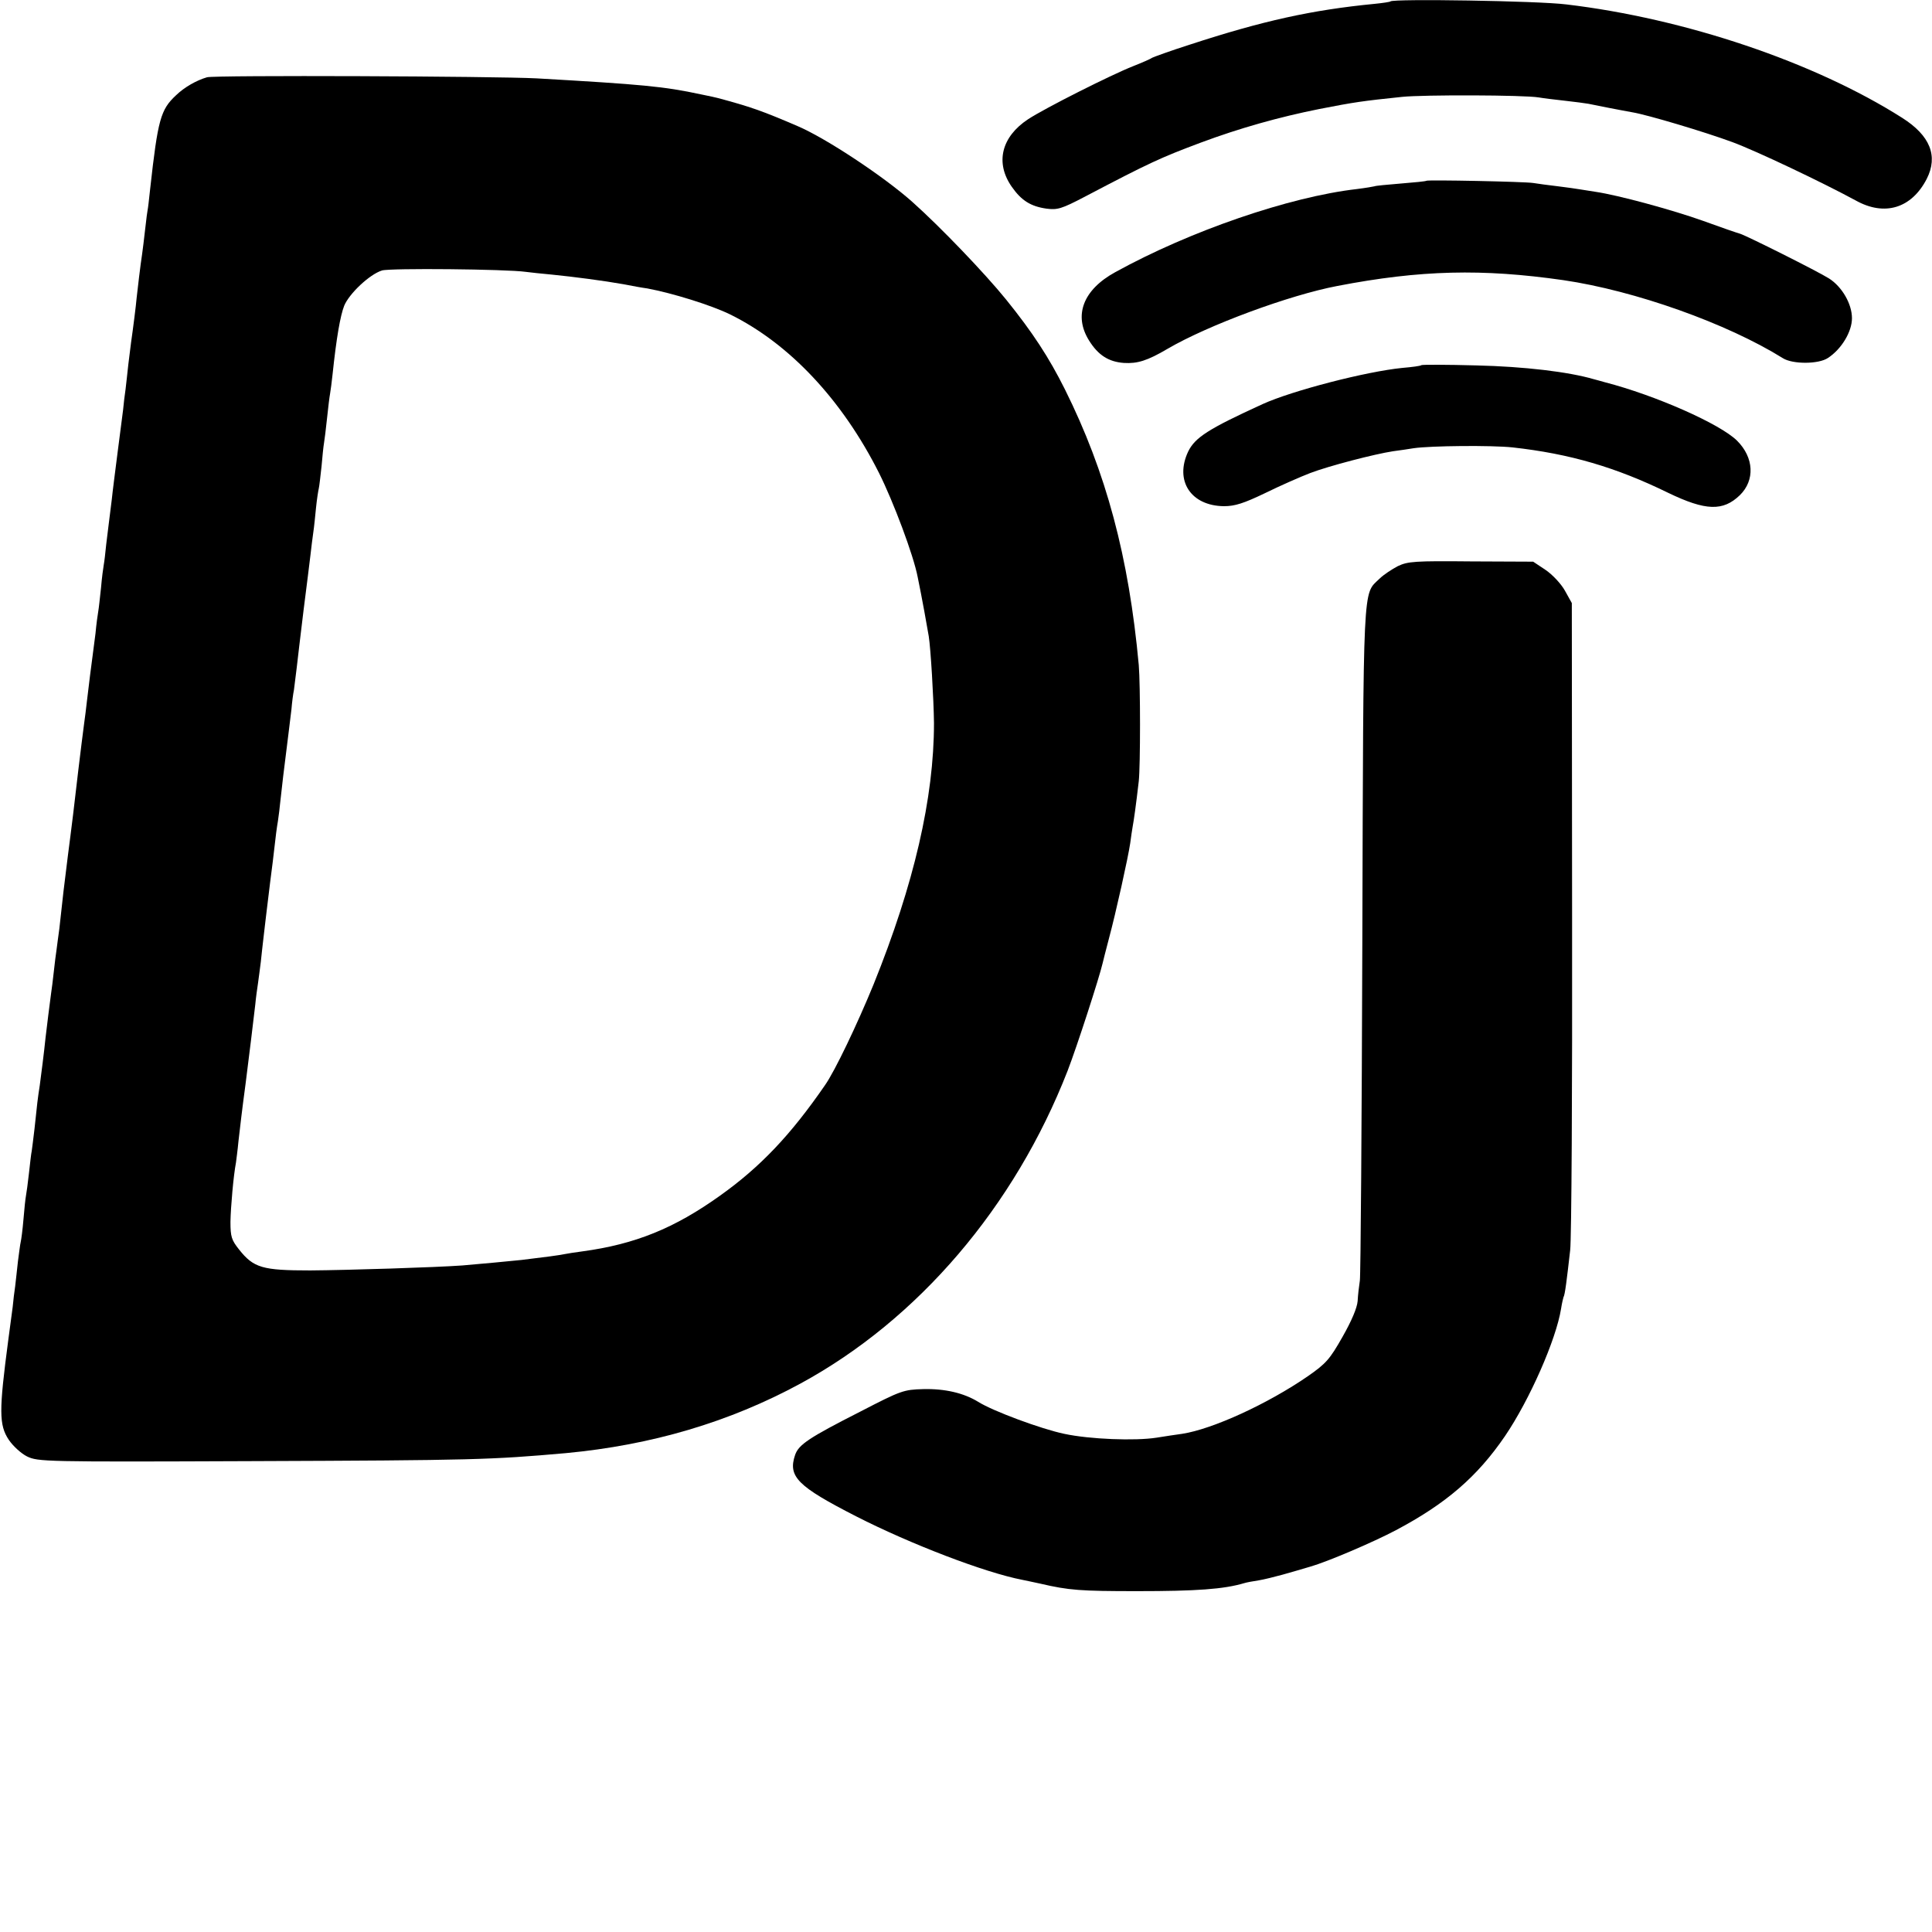 <?xml version="1.0" standalone="no"?>
<!DOCTYPE svg PUBLIC "-//W3C//DTD SVG 20010904//EN"
 "http://www.w3.org/TR/2001/REC-SVG-20010904/DTD/svg10.dtd">
<svg version="1.0" xmlns="http://www.w3.org/2000/svg"
 width="700pt" height="700pt" viewBox="0 0 700 700"
 preserveAspectRatio="xMidYMid meet">
<g transform="translate(0,700) scale(0.1,-0.1)"
fill="#000000" stroke="none">
<path d="M5038 6995 c-1 -2 -28 -6 -58 -9 -226 -22 -404 -61 -670 -148 -69
-22 -129 -44 -135 -47 -5 -4 -37 -18 -70 -31 -81 -32 -319 -152 -380 -192 -97
-64 -120 -158 -59 -245 35 -50 69 -71 126 -79 39 -5 54 -1 138 43 236 124 276
142 420 196 142 53 285 93 430 122 128 25 156 29 300 44 77 8 442 7 495 -2 17
-3 59 -8 95 -12 36 -4 74 -9 85 -11 11 -2 45 -9 75 -15 30 -6 69 -13 85 -16
54 -9 262 -71 362 -108 89 -33 326 -146 446 -211 105 -59 203 -29 258 78 42
83 12 157 -89 221 -318 202 -787 360 -1217 411 -104 13 -626 21 -637 11z"/>
<path d="M750 6720 c-38 -11 -82 -36 -112 -65 -56 -52 -66 -87 -94 -340 -4
-38 -8 -72 -9 -75 -1 -3 -5 -34 -9 -70 -4 -36 -9 -76 -11 -90 -6 -38 -17 -132
-20 -160 -2 -25 -13 -112 -20 -160 -2 -14 -6 -50 -10 -80 -3 -30 -8 -71 -10
-90 -3 -19 -7 -53 -9 -75 -3 -22 -12 -92 -20 -155 -8 -63 -18 -140 -21 -170
-4 -30 -8 -66 -10 -80 -2 -14 -6 -50 -10 -81 -3 -31 -7 -65 -9 -75 -2 -11 -7
-48 -10 -84 -4 -36 -8 -75 -10 -85 -2 -11 -7 -47 -10 -80 -4 -33 -9 -71 -11
-85 -4 -28 -12 -93 -20 -160 -3 -25 -7 -61 -10 -80 -9 -67 -34 -275 -40 -330
-4 -30 -8 -66 -10 -80 -2 -14 -6 -45 -9 -70 -3 -25 -10 -83 -16 -130 -5 -47
-12 -107 -15 -135 -4 -27 -8 -61 -10 -75 -2 -14 -7 -50 -10 -80 -3 -30 -8 -66
-10 -80 -4 -30 -16 -124 -20 -160 -5 -50 -16 -136 -21 -173 -7 -44 -10 -70
-19 -157 -4 -36 -9 -72 -10 -80 -2 -8 -6 -44 -10 -80 -4 -36 -9 -73 -11 -83
-2 -10 -6 -48 -9 -85 -3 -37 -8 -74 -10 -82 -2 -8 -6 -40 -10 -70 -3 -30 -8
-71 -10 -90 -3 -19 -7 -53 -9 -75 -3 -22 -10 -76 -16 -120 -34 -257 -34 -308
2 -362 15 -22 44 -49 66 -60 40 -19 60 -20 809 -17 814 3 871 5 1143 29 310
29 592 112 850 252 427 232 776 641 968 1133 34 88 115 338 127 390 2 8 12 49
23 90 25 93 69 291 77 345 3 23 7 50 9 61 4 21 12 77 22 164 6 57 6 347 0 420
-36 392 -118 699 -268 1000 -57 114 -116 205 -213 325 -77 95 -238 263 -339
353 -103 92 -313 231 -416 275 -130 56 -174 71 -290 102 -3 1 -30 7 -60 13
-135 29 -212 36 -595 58 -153 8 -1167 12 -1195 4z m1155 -705 c17 -2 59 -7 95
-10 80 -8 187 -22 260 -35 30 -6 69 -13 85 -15 91 -17 230 -60 300 -94 215
-106 406 -309 540 -575 52 -104 125 -298 140 -377 10 -49 13 -65 24 -124 6
-33 13 -73 16 -90 7 -43 18 -227 19 -315 0 -271 -72 -583 -219 -947 -59 -144
-140 -314 -176 -365 -124 -180 -234 -296 -380 -400 -165 -118 -307 -176 -499
-202 -25 -3 -54 -8 -65 -10 -19 -4 -71 -11 -155 -21 -39 -4 -153 -15 -215 -20
-97 -7 -413 -17 -551 -18 -173 0 -205 9 -258 76 -27 34 -31 46 -31 100 1 55
11 168 20 215 1 9 6 44 9 77 8 68 11 98 26 210 16 127 24 192 35 286 2 23 7
58 10 78 3 20 7 54 10 76 2 22 7 63 10 90 3 28 8 66 10 85 2 19 9 71 14 115 6
44 13 103 16 130 3 28 8 68 12 90 3 22 7 51 8 65 4 40 16 141 30 250 3 25 8
65 11 90 2 25 6 56 9 70 2 14 6 50 10 80 3 30 15 125 25 210 11 85 22 175 25
200 3 25 7 61 10 80 3 19 7 60 10 90 3 30 8 62 10 70 2 8 6 44 10 80 3 36 7
74 9 85 2 11 7 52 11 90 4 39 9 79 11 89 2 11 6 42 9 70 14 133 28 212 42 248
18 44 92 114 137 128 29 9 450 5 521 -5z"/>
<path d="M5168 6345 c-2 -2 -43 -6 -93 -10 -49 -4 -92 -8 -95 -10 -3 -1 -32
-6 -64 -10 -244 -28 -605 -152 -875 -301 -117 -64 -152 -157 -95 -248 33 -53
71 -77 126 -81 49 -3 85 8 158 51 147 86 442 195 616 228 301 58 525 63 818
21 260 -38 594 -157 796 -283 35 -22 129 -22 163 1 49 32 87 95 87 144 0 52
-36 114 -83 144 -43 27 -297 154 -322 162 -11 3 -72 24 -135 47 -109 39 -307
93 -389 105 -20 3 -46 7 -57 9 -11 2 -47 7 -79 11 -33 4 -73 9 -90 12 -32 5
-382 12 -387 8z"/>
<path d="M5150 5677 c-3 -3 -34 -7 -69 -10 -131 -13 -398 -82 -506 -131 -197
-90 -245 -121 -270 -172 -50 -106 10 -197 130 -198 39 0 71 10 150 48 55 27
128 59 162 72 68 26 234 69 300 79 23 3 57 8 75 11 61 9 283 11 358 3 208 -23
375 -72 565 -165 135 -65 198 -67 259 -8 55 54 51 136 -10 197 -61 61 -297
165 -479 212 -16 5 -34 9 -40 11 -92 27 -254 46 -425 50 -108 3 -198 3 -200 1z"/>
<path d="M5065 4949 c-21 -11 -52 -31 -67 -46 -61 -59 -58 6 -62 -1308 -2
-660 -6 -1216 -9 -1235 -3 -19 -7 -53 -8 -74 -2 -25 -22 -72 -55 -130 -46 -81
-59 -96 -125 -142 -145 -100 -345 -192 -456 -209 -21 -3 -63 -9 -93 -14 -77
-12 -241 -6 -334 14 -82 17 -258 82 -312 116 -52 32 -121 48 -199 46 -71 -2
-80 -5 -227 -81 -187 -95 -224 -120 -237 -157 -27 -79 8 -114 221 -223 198
-101 467 -204 602 -230 12 -2 41 -9 66 -14 103 -24 145 -27 350 -27 215 0 314
7 388 29 9 3 33 7 52 10 19 3 59 13 88 21 28 8 74 21 100 29 60 17 227 88 310
132 181 96 294 193 395 341 89 131 185 349 203 461 3 20 8 40 9 43 5 6 12 63
24 169 5 41 8 586 7 1210 l-1 1135 -25 45 c-14 25 -45 58 -70 75 l-45 30 -225
1 c-204 2 -229 0 -265 -17z"/>
</g>
</svg>
